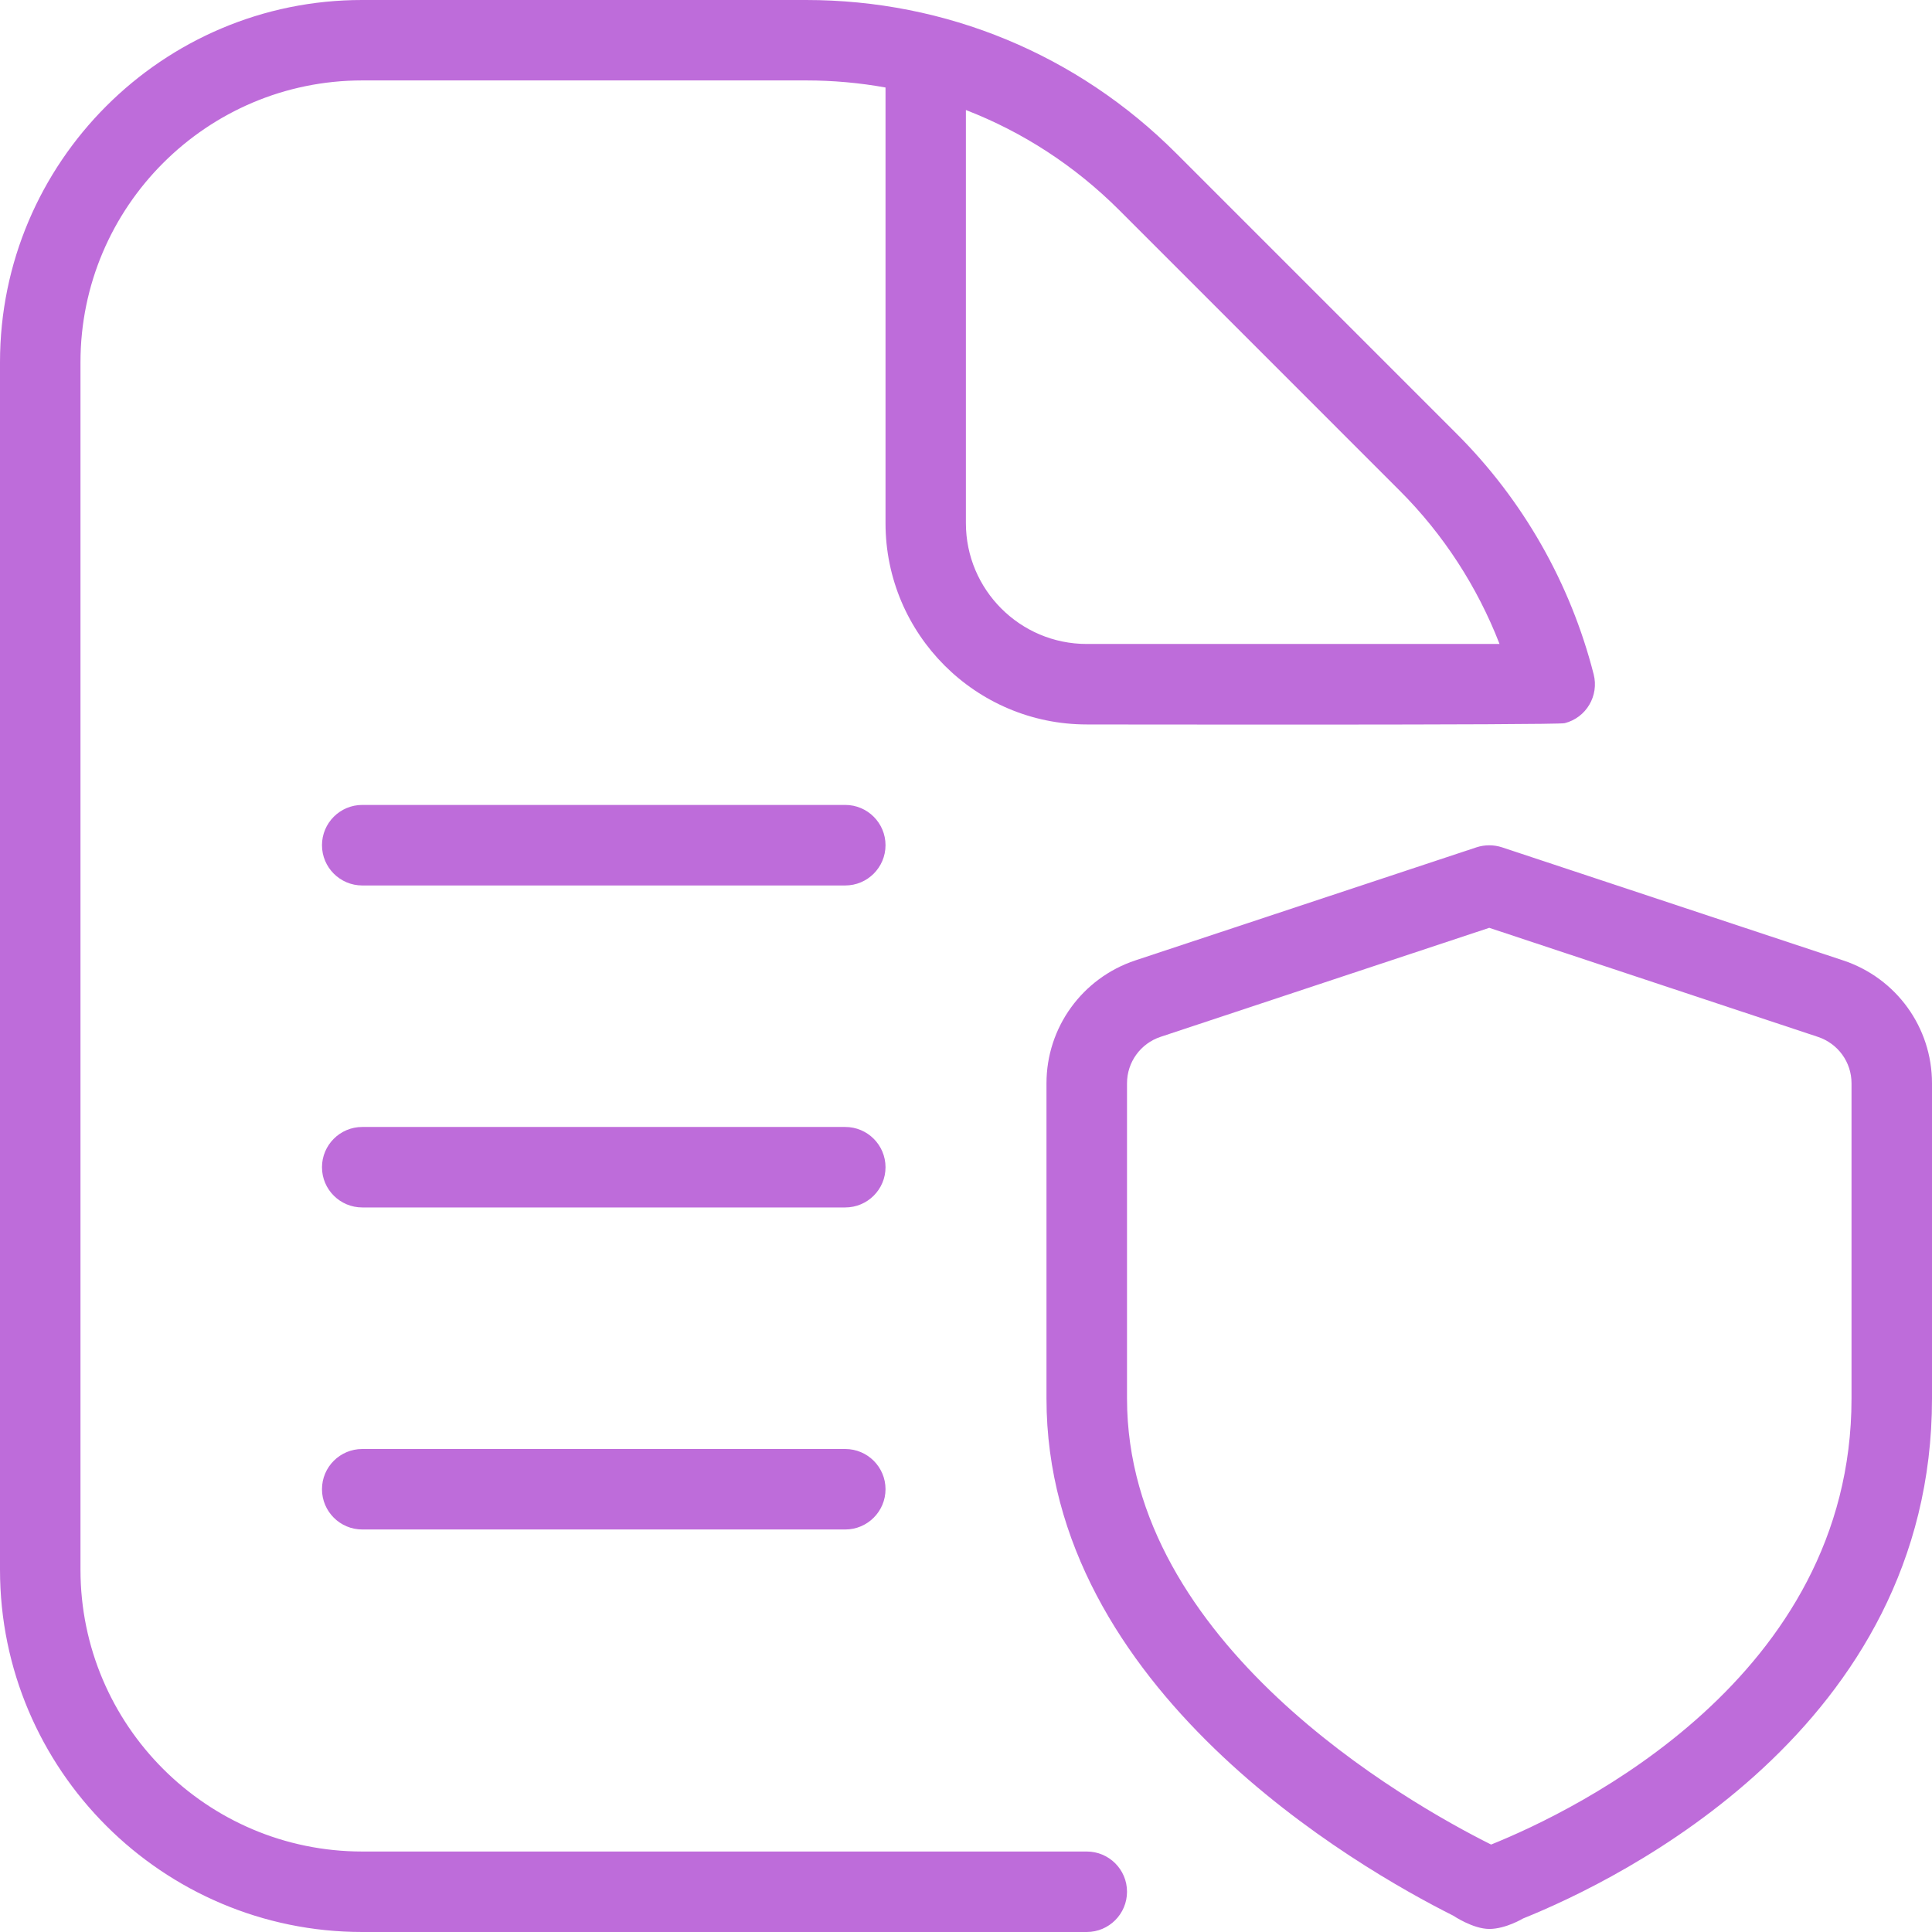 <svg width="38" height="38" viewBox="0 0 38 38" fill="none" xmlns="http://www.w3.org/2000/svg">
<path d="M21.375 36.417H7.125C4.069 36.417 1.583 33.931 1.583 30.875V7.124C1.583 4.068 4.069 1.582 7.125 1.582H15.857C16.386 1.582 16.907 1.629 17.417 1.721V10.29C17.417 12.474 19.192 14.249 21.375 14.249C21.375 14.249 30.622 14.265 30.775 14.224C31.2 14.116 31.454 13.684 31.345 13.261C30.888 11.472 29.957 9.836 28.65 8.531L23.134 3.015C21.19 1.07 18.606 5.87933e-07 15.855 5.87933e-07H7.123C3.197 -0.002 0 3.195 0 7.124V30.875C0 34.803 3.197 38 7.125 38H21.375C21.812 38 22.167 37.645 22.167 37.208C22.167 36.771 21.812 36.417 21.375 36.417ZM19 2.165C20.118 2.597 21.142 3.262 22.015 4.134L27.531 9.651C28.391 10.511 29.057 11.54 29.494 12.666H21.373C20.064 12.666 18.998 11.6 18.998 10.29V2.165H19ZM17.417 22.958C17.417 23.395 17.062 23.749 16.625 23.749H7.125C6.688 23.749 6.333 23.395 6.333 22.958C6.333 22.521 6.688 22.166 7.125 22.166H16.625C17.062 22.166 17.417 22.521 17.417 22.958ZM17.417 29.291C17.417 29.728 17.062 30.083 16.625 30.083H7.125C6.688 30.083 6.333 29.728 6.333 29.291C6.333 28.854 6.688 28.5 7.125 28.5H16.625C17.062 28.5 17.417 28.854 17.417 29.291ZM36.252 18.89L29.54 16.665C29.379 16.613 29.203 16.613 29.043 16.665L22.33 18.89C21.286 19.238 20.583 20.209 20.583 21.306V27.508C20.583 33.229 26.708 36.738 28.584 37.679C28.584 37.679 28.97 37.94 29.293 37.94C29.616 37.94 29.957 37.734 29.957 37.734C31.844 36.975 38 33.992 38 27.508V21.306C38 20.209 37.299 19.237 36.252 18.89ZM36.417 27.508C36.417 33 30.984 35.614 29.328 36.28C27.656 35.444 22.167 32.322 22.167 27.508V21.306C22.167 20.891 22.433 20.524 22.828 20.393L29.292 18.249L35.753 20.393C36.151 20.524 36.417 20.891 36.417 21.306V27.508ZM17.417 16.624C17.417 17.061 17.062 17.416 16.625 17.416H7.125C6.688 17.416 6.333 17.061 6.333 16.624C6.333 16.187 6.688 15.832 7.125 15.832H16.625C17.062 15.832 17.417 16.187 17.417 16.624Z" fill="#BE6CDA"/>
</svg>
